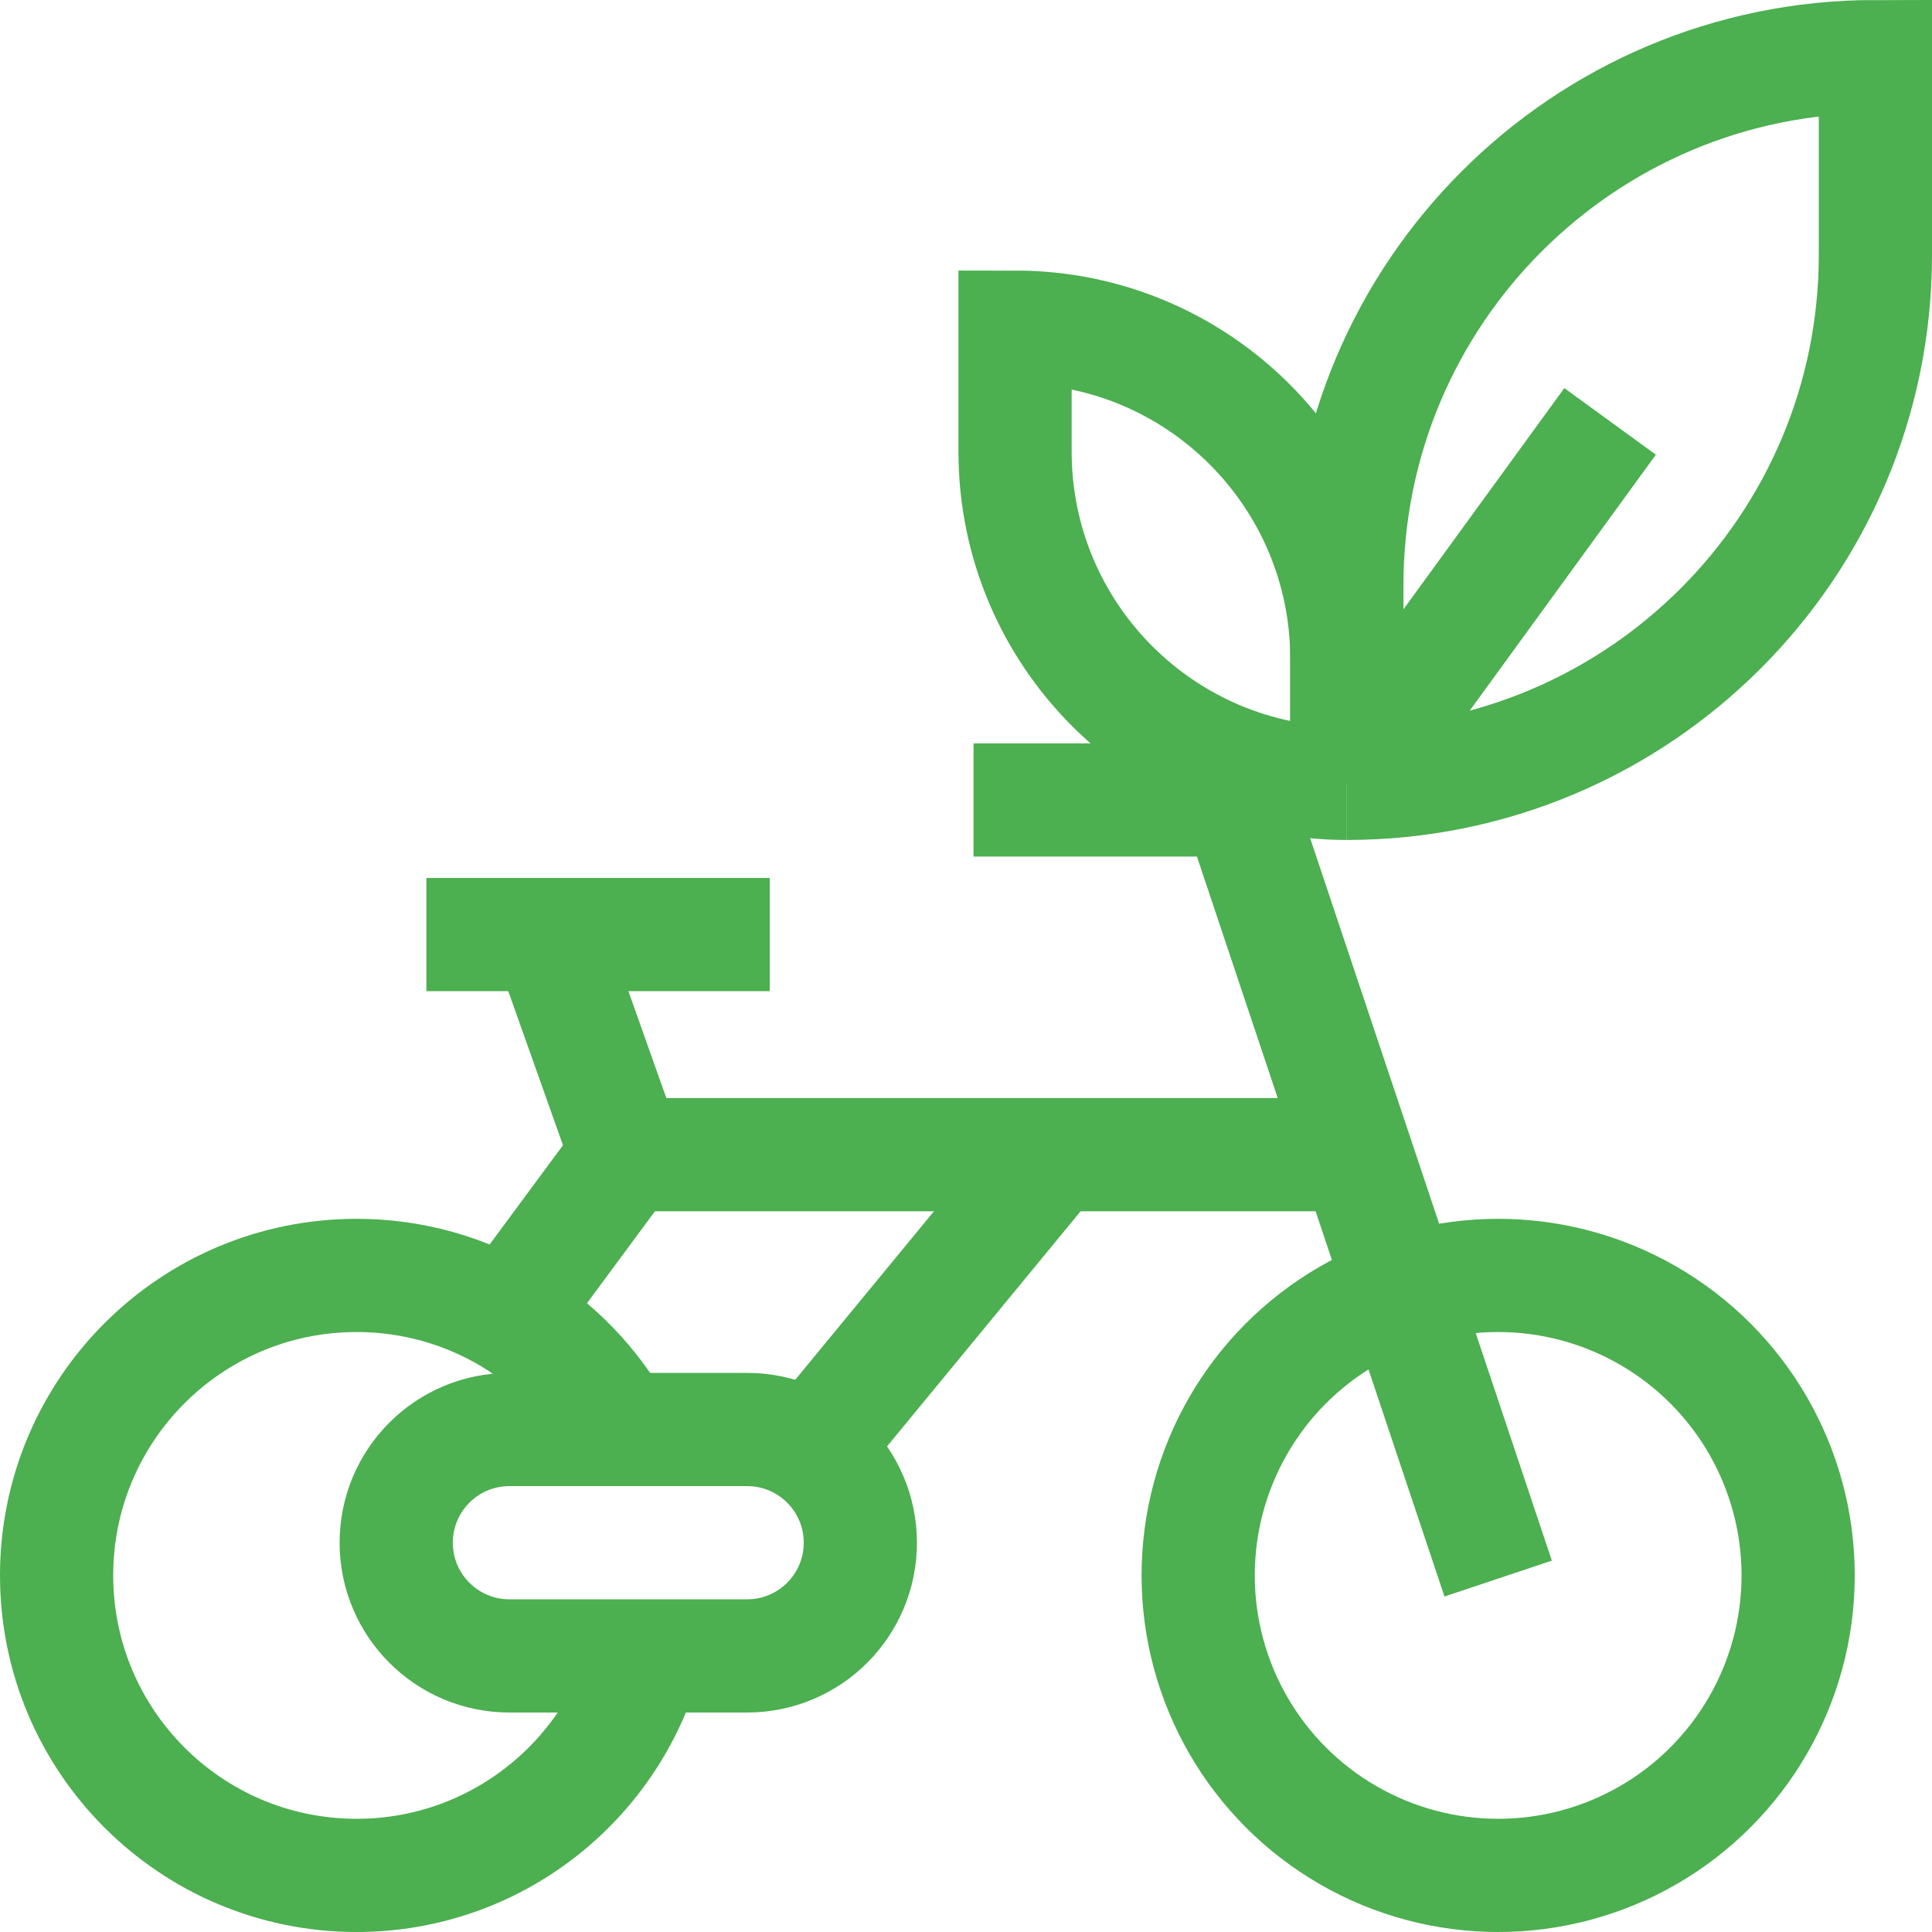 <svg version="1.1" id="Capa_1" xmlns="http://www.w3.org/2000/svg" xmlns:xlink="http://www.w3.org/1999/xlink" x="0px" y="0px" viewBox="0 0 512 512" style="enable-background:new 0 0 512 512;" xml:space="preserve" width="300" height="300" xmlns:svgjs="http://svgjs.dev/svgjs"><g width="100%" height="100%" transform="matrix(1,0,0,1,0,0)"><g>
	<path style="stroke-miterlimit: 10;" d="M356.928,199.356v-44.284&#10;&#9;&#9;C356.928,77.713,419.64,15,497,15l0,0v52.527c0,77.36-62.713,140.072-140.072,140.072" fill="none" fill-opacity="1" stroke="#4caf50" stroke-opacity="1" data-original-stroke-color="#000000ff" stroke-width="30" data-original-stroke-width="30"/>
	<path style="stroke-miterlimit: 10;" d="M356.928,207.599v-32.973&#10;&#9;&#9;c0-48.561-39.367-87.928-87.928-87.928l0,0v32.973C269,168.233,308.367,207.599,356.928,207.599" fill="none" fill-opacity="1" stroke="#4caf50" stroke-opacity="1" data-original-stroke-color="#000000ff" stroke-width="30" data-original-stroke-width="30"/>
	<path style="stroke-miterlimit: 10;" d="M356.928,207.599l69.764-95.925" fill="none" fill-opacity="1" stroke="#4caf50" stroke-opacity="1" data-original-stroke-color="#000000ff" stroke-width="30" data-original-stroke-width="30"/>
	<line style="stroke-miterlimit: 10;" x1="113" y1="247.666" x2="204" y2="247.666" fill="none" fill-opacity="1" stroke="#4caf50" stroke-opacity="1" data-original-stroke-color="#000000ff" stroke-width="30" data-original-stroke-width="30"/>
	<line style="stroke-miterlimit: 10;" x1="215.207" y1="383.834" x2="276" y2="310" fill="none" fill-opacity="1" stroke="#4caf50" stroke-opacity="1" data-original-stroke-color="#000000ff" stroke-width="30" data-original-stroke-width="30"/>
	<line style="stroke-miterlimit: 10;" x1="132" y1="352" x2="166" y2="306" fill="none" fill-opacity="1" stroke="#4caf50" stroke-opacity="1" data-original-stroke-color="#000000ff" stroke-width="30" data-original-stroke-width="30"/>
	<line style="stroke-miterlimit: 10;" x1="166" y1="306" x2="352" y2="306" fill="none" fill-opacity="1" stroke="#4caf50" stroke-opacity="1" data-original-stroke-color="#000000ff" stroke-width="30" data-original-stroke-width="30"/>
	<polyline style="stroke-miterlimit: 10;" points="397.028,418.334 328,212 258,212 &#9;" fill="none" fill-opacity="1" stroke="#4caf50" stroke-opacity="1" data-original-stroke-color="#000000ff" stroke-width="30" data-original-stroke-width="30"/>
	<line style="stroke-miterlimit: 10;" x1="166" y1="306" x2="146" y2="249.666" fill="none" fill-opacity="1" stroke="#4caf50" stroke-opacity="1" data-original-stroke-color="#000000ff" stroke-width="30" data-original-stroke-width="30"/>
	<path style="stroke-miterlimit: 10;" d="M198,378.834h-63c-16.569,0-30,13.431-30,30v0&#10;&#9;&#9;c0,16.569,13.431,30,30,30h63c16.569,0,30-13.431,30-30v0C228,392.265,214.569,378.834,198,378.834z" fill="none" fill-opacity="1" stroke="#4caf50" stroke-opacity="1" data-original-stroke-color="#000000ff" stroke-width="30" data-original-stroke-width="30"/>
	<circle style="stroke-miterlimit: 10;" cx="397.028" cy="417.5" r="79.5" fill="none" fill-opacity="1" stroke="#4caf50" stroke-opacity="1" data-original-stroke-color="#000000ff" stroke-width="30" data-original-stroke-width="30"/>
	<path style="stroke-miterlimit: 10;" d="M163.985,378.842&#10;&#9;&#9;C150.401,354.479,124.375,338,94.5,338C50.593,338,15,373.593,15,417.5S50.593,497,94.5,497c36.516,0,67.282-24.62,76.605-58.165" fill="none" fill-opacity="1" stroke="#4caf50" stroke-opacity="1" data-original-stroke-color="#000000ff" stroke-width="30" data-original-stroke-width="30"/>
</g><g>
</g><g>
</g><g>
</g><g>
</g><g>
</g><g>
</g><g>
</g><g>
</g><g>
</g><g>
</g><g>
</g><g>
</g><g>
</g><g>
</g><g>
</g></g></svg>